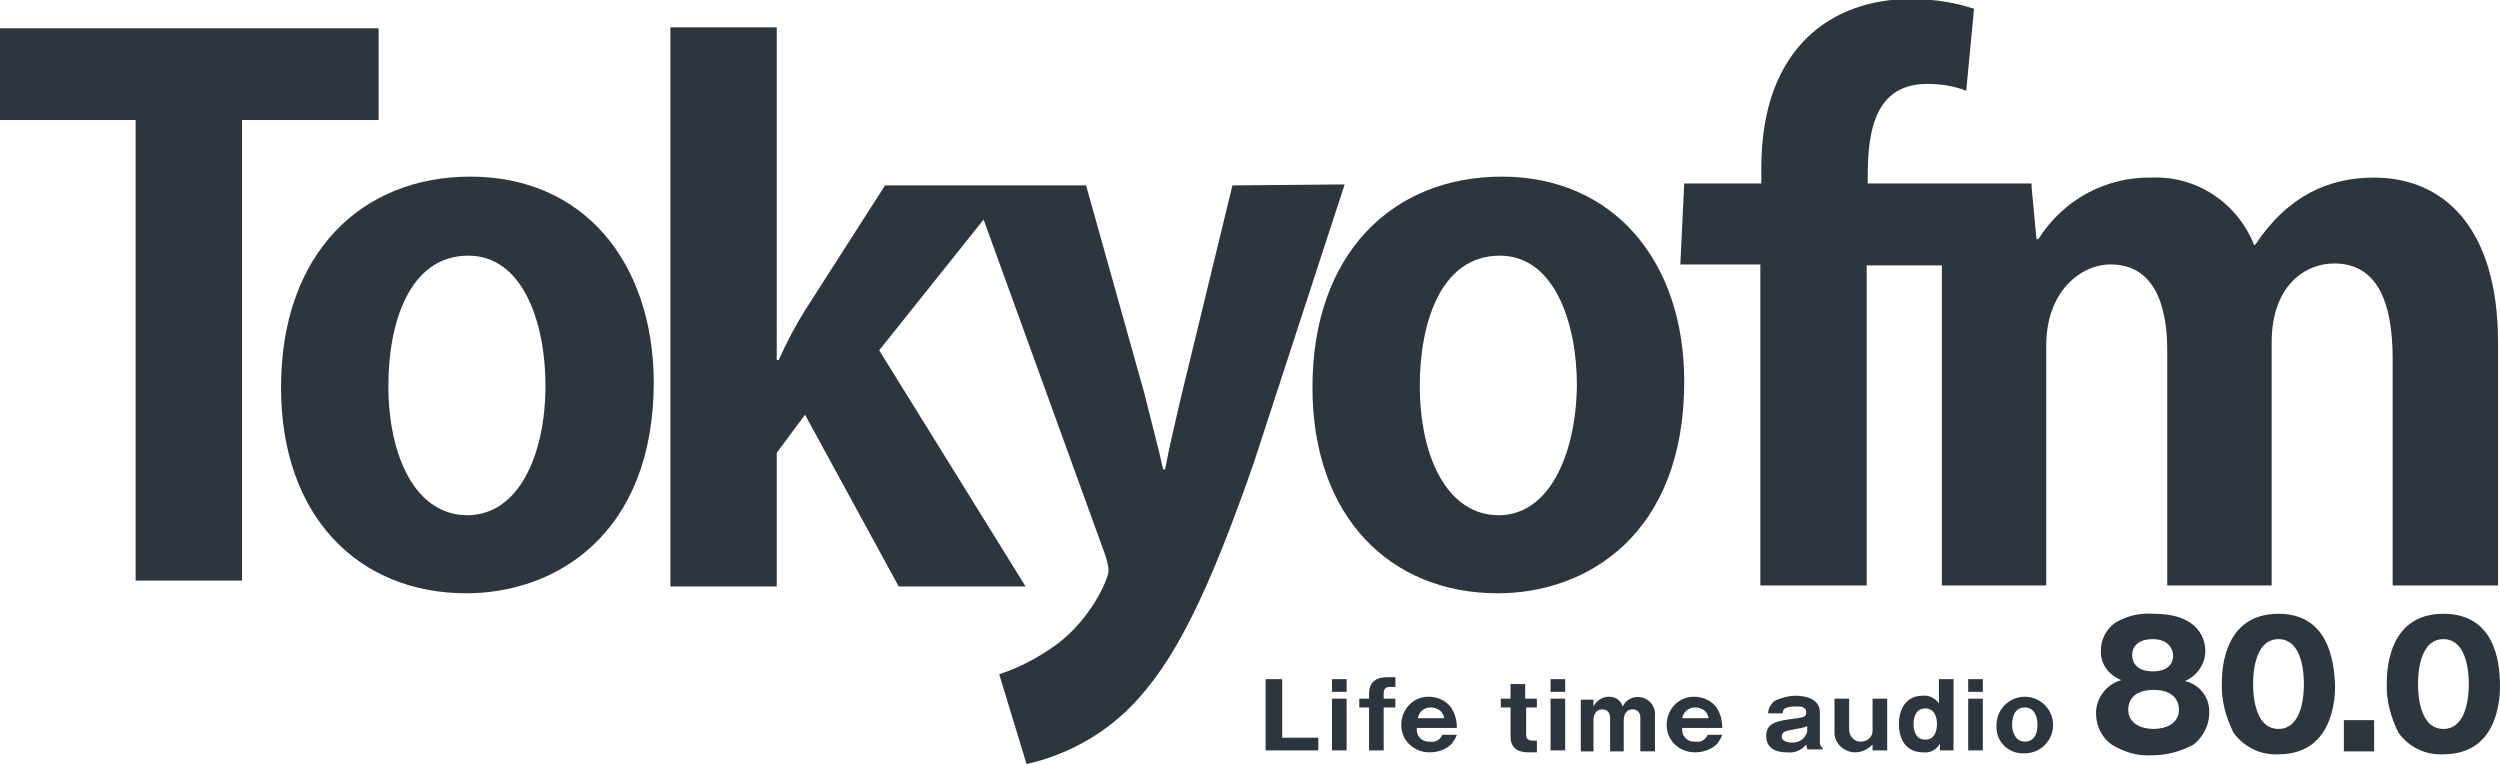 <?xml version="1.0" encoding="utf-8"?>
<!-- Generator: Adobe Illustrator 24.1.1, SVG Export Plug-In . SVG Version: 6.00 Build 0)  -->
<svg version="1.1" id="レイヤー_1" xmlns="http://www.w3.org/2000/svg" xmlns:xlink="http://www.w3.org/1999/xlink" x="0px"
	 y="0px" viewBox="0 0 256.2 78.4" style="enable-background:new 0 0 256.2 78.4;" xml:space="preserve">
<style type="text/css">
	.st0{fill:#2D363F;}
</style>
<path class="st0" d="M48.2,18.1c-11.1,0-19.4,7.8-19.4,21.6c0,13.3,8,21.1,19,21.1c9.1,0,19.2-6,19.2-21.7
	C66.9,26.7,59.7,18.1,48.2,18.1 M47.9,52.8c-5.3,0-8.1-6-8.1-13.3c0-6.3,2.1-13.3,8.2-13.3c5.6,0,7.9,6.9,7.9,13.3
	C55.9,46.7,53.1,52.8,47.9,52.8"/>
<path class="st0" d="M126.3,19l-5.2,21.4c-0.6,2.6-1.3,5.5-1.7,7.7h-0.2c-0.5-2.3-1.3-5.2-1.9-7.7l-6-21.4H90.7l-8.2,12.8
	c-1,1.6-1.9,3.3-2.7,5.1h-0.2V2.8H68.7v57.3h10.9V46.4l2.9-3.9l9.6,17.6h13l-15-24.2l10.7-13.4l12.4,34.2c0.2,0.6,0.4,1.2,0.4,1.8
	c0,0.8-1.8,5-5.4,7.6c-1.8,1.3-3.7,2.3-5.8,3l2.8,9.2c4-0.9,7.7-2.9,10.6-5.8c4.6-4.6,8.1-11.9,12.7-25.1l9.3-28.5L126.3,19z"/>
<path class="st0" d="M153.9,18.1c-11.1,0-19.4,7.8-19.4,21.6c0,13.3,8,21.1,19,21.1c9.1,0,19.1-6,19.1-21.7
	C172.6,26.7,165.3,18.1,153.9,18.1 M153.6,52.8c-5.3,0-8.1-6-8.1-13.3c0-6.3,2.1-13.3,8.2-13.3c5.6,0,7.9,6.9,7.9,13.3
	C161.5,46.7,158.7,52.8,153.6,52.8"/>
<polygon class="st0" points="38.8,12.3 24.8,12.3 24.8,59.5 13.9,59.5 13.9,12.3 0,12.3 0,2.9 38.8,2.9 "/>
<path class="st0" d="M243.3,18.2c-4.6,0-8.8,1.8-12.2,6.9H231c-1.7-4.3-5.9-7.1-10.5-6.9c-4.7-0.1-9.1,2.3-11.6,6.3h-0.2l-0.5-5.3
	v-0.4h-16.8c0-4.1,0.1-10.2,6.1-10.2c1.4,0,2.7,0.2,4,0.7l0.8-8.4c-2.1-0.7-4.3-1-6.5-1c-8,0-15.3,4.9-15.3,17.3v1.6h-7.9l-0.4,8.3
	h8.2V60h10.9V27.2h7.7c0,1.3,0,2.7,0,4.2V60h10.7V35.4c0-5.5,3.5-8.3,6.6-8.3c4.3,0,5.8,3.9,5.8,8.8V60h10.7V35.1
	c0-5.8,3.4-8.1,6.4-8.1c4.4,0,6,3.9,6,9.8V60H256V35.1C256,23.3,250.4,18.2,243.3,18.2"/>
<polygon class="st0" points="129.7,76.9 129.7,69.6 131.4,69.6 131.4,75.6 135.1,75.6 135.1,76.9 "/>
<path class="st0" d="M138,70.9h-1.5v-1.3h1.5V70.9z M138,76.9h-1.5v-5.3h1.5V76.9z"/>
<path class="st0" d="M143,71.6v0.9h-1.2v4.4h-1.5v-4.4h-1v-0.9h1v-0.5c0-1.5,1.1-1.7,1.9-1.7h0.8v1h-0.6c-0.4,0-0.6,0.2-0.6,0.7v0.5
	L143,71.6z"/>
<path class="st0" d="M145.2,74.6c-0.1,0.7,0.4,1.4,1.2,1.4c0.1,0,0.2,0,0.2,0c0.5,0.1,1-0.2,1.2-0.7h1.5c-0.1,0.3-0.3,0.6-0.5,0.9
	c-0.6,0.6-1.4,0.9-2.3,0.9c-1.6,0-2.9-1.2-2.9-2.8c0-1.6,1.2-2.9,2.8-2.9c0.9,0,1.8,0.4,2.3,1.1c0.4,0.6,0.6,1.3,0.6,2.1H145.2z
	 M148,73.6c-0.1-0.7-0.7-1.1-1.4-1.1c-0.7,0-1.2,0.5-1.3,1.1H148z"/>
<path class="st0" d="M156.4,72.5v2.8c0,0.5,0.3,0.6,0.7,0.6h0.4v1.2c-0.3,0-0.6,0-0.9,0c-1.1,0-1.8-0.5-1.8-1.6v-3h-1v-0.9h1v-1.5
	h1.5v1.5h1.2v0.9L156.4,72.5z"/>
<path class="st0" d="M160.4,70.9h-1.5v-1.3h1.5V70.9z M160.4,76.9h-1.5v-5.3h1.5V76.9z"/>
<path class="st0" d="M163.3,71.6v0.8c0.3-0.6,0.9-1,1.6-1c0.7,0,1.2,0.4,1.4,1c0.4-0.9,1.5-1.2,2.3-0.8c0.7,0.3,1.1,1.1,1,1.8v3.6
	h-1.5v-3.4c0-0.2,0-0.9-0.8-0.9s-0.9,0.8-0.9,1.1v3.2h-1.4v-3.4c0-0.6-0.3-0.9-0.8-0.9c-0.8,0-0.9,0.8-0.9,1.1v3.2H162v-5.3H163.3z"
	/>
<path class="st0" d="M172.4,74.6c-0.1,0.7,0.4,1.4,1.2,1.4c0.1,0,0.2,0,0.2,0c0.5,0.1,1-0.2,1.2-0.7h1.5c-0.1,0.3-0.3,0.6-0.5,0.9
	c-0.6,0.6-1.4,0.9-2.3,0.9c-1.6,0-2.9-1.2-2.9-2.8c0-1.6,1.2-2.9,2.8-2.9c0.9,0,1.8,0.4,2.3,1.1c0.4,0.6,0.6,1.3,0.6,2.1H172.4z
	 M175.1,73.6c-0.1-0.7-0.7-1.1-1.4-1.1c-0.7,0-1.2,0.5-1.3,1.1H175.1z"/>
<path class="st0" d="M185.3,76.9c-0.1-0.2-0.2-0.4-0.2-0.6c-0.5,0.6-1.2,0.9-2,0.8c-0.6,0-2.1-0.1-2.1-1.7c0-1.3,1.1-1.5,2.5-1.7
	s1.6-0.2,1.6-0.7c0-0.6-0.6-0.6-1-0.6c-1.4,0-1.4,0.4-1.4,0.7h-1.5c0-0.5,0.3-1,0.7-1.3c0.7-0.3,1.4-0.5,2.1-0.5
	c0.8,0,2.5,0.2,2.5,1.7v3.1c0,0.2,0.1,0.4,0.3,0.6v0.1H185.3z M185.2,74.4c-0.3,0.2-0.7,0.2-1.1,0.3c-1,0.2-1.5,0.2-1.5,0.8
	s1,0.6,1.1,0.6c0.7,0,1.3-0.4,1.5-1.1V74.4z"/>
<path class="st0" d="M191.9,76.9v-0.6c-0.5,0.5-1.1,0.8-1.8,0.8c-1.1,0-2.1-0.9-2.1-2c0-0.1,0-0.1,0-0.2v-3.3h1.5v3.2
	c0,0.6,0.5,1.2,1.1,1.2c0,0,0.1,0,0.1,0c0.6,0,1.2-0.4,1.2-1.1c0,0,0-0.1,0-0.1v-3.2h1.5v5.3H191.9z"/>
<path class="st0" d="M198.7,69.6h1.5v7.3h-1.4v-0.7c-0.3,0.6-1,1-1.7,0.9c-1.9,0-2.5-1.5-2.5-2.9c0-1.6,0.8-2.9,2.4-2.9
	c0.7-0.1,1.4,0.3,1.7,0.8L198.7,69.6z M196.1,74.2c0,0.8,0.3,1.6,1.2,1.6s1.2-0.8,1.2-1.6s-0.3-1.6-1.2-1.6S196.1,73.4,196.1,74.2"
	/>
<path class="st0" d="M203.2,70.9h-1.5v-1.3h1.5V70.9z M203.2,76.9h-1.5v-5.3h1.5V76.9z"/>
<path class="st0" d="M204.6,74.3c0-1.6,1.3-2.9,2.9-2.9s2.9,1.3,2.9,2.9c0,1.6-1.3,2.9-2.9,2.9c0,0,0,0,0,0c-1.5,0.1-2.8-1-2.9-2.5
	C204.6,74.5,204.6,74.4,204.6,74.3 M207.5,72.5c-0.8,0-1.3,0.6-1.3,1.8c0,0.8,0.4,1.7,1.3,1.7s1.3-0.7,1.3-1.7
	S208.4,72.5,207.5,72.5"/>
<path class="st0" d="M226.4,73.1c0,1.2-0.6,2.4-1.6,3.2c-1.3,0.7-2.7,1.1-4.2,1.1c-1.5,0.1-2.9-0.3-4.2-1.1c-1-0.7-1.6-1.9-1.6-3.2
	c0-1.6,1.1-3,2.6-3.4c-1.3-0.5-2.2-1.7-2.1-3.1c0-1.1,0.6-2.2,1.5-2.8c1.2-0.7,2.5-1,3.9-0.9c4.9,0,5.3,2.9,5.3,3.8
	c0,1.4-0.9,2.6-2.1,3.1C225.4,70.1,226.5,71.5,226.4,73.1 M218.1,72.7c0,1.5,1.4,2,2.6,2s2.6-0.5,2.6-2c0-0.6-0.3-2-2.6-2
	S218.1,72.1,218.1,72.7 M218.5,67.1c0,0.2,0,1.7,2.1,1.7s2.1-1.4,2.1-1.6c0-0.6-0.4-1.7-2.1-1.7S218.5,66.5,218.5,67.1"/>
<path class="st0" d="M239.3,70.3c0,1.7-0.4,7-5.8,7c-1.8,0.1-3.5-0.7-4.6-2.2c-0.8-1.6-1.3-3.4-1.2-5.2c0-1.7,0.4-7,5.8-7
	C238.5,62.9,239.2,67.5,239.3,70.3 M230.9,70.1c0,0.6,0,4.6,2.6,4.6s2.6-4,2.6-4.6s0-4.6-2.6-4.6S230.9,69.5,230.9,70.1"/>
<rect x="240.2" y="73.8" class="st0" width="3.1" height="3.2"/>
<path class="st0" d="M256.2,70.3c0,1.7-0.4,7-5.8,7c-1.8,0.1-3.5-0.7-4.6-2.2c-0.8-1.6-1.3-3.4-1.2-5.2c0-1.7,0.4-7,5.8-7
	C255.5,62.9,256.2,67.5,256.2,70.3 M247.8,70.1c0,0.6,0,4.6,2.6,4.6s2.6-4,2.6-4.6s0-4.6-2.6-4.6S247.8,69.5,247.8,70.1"/>
</svg>

